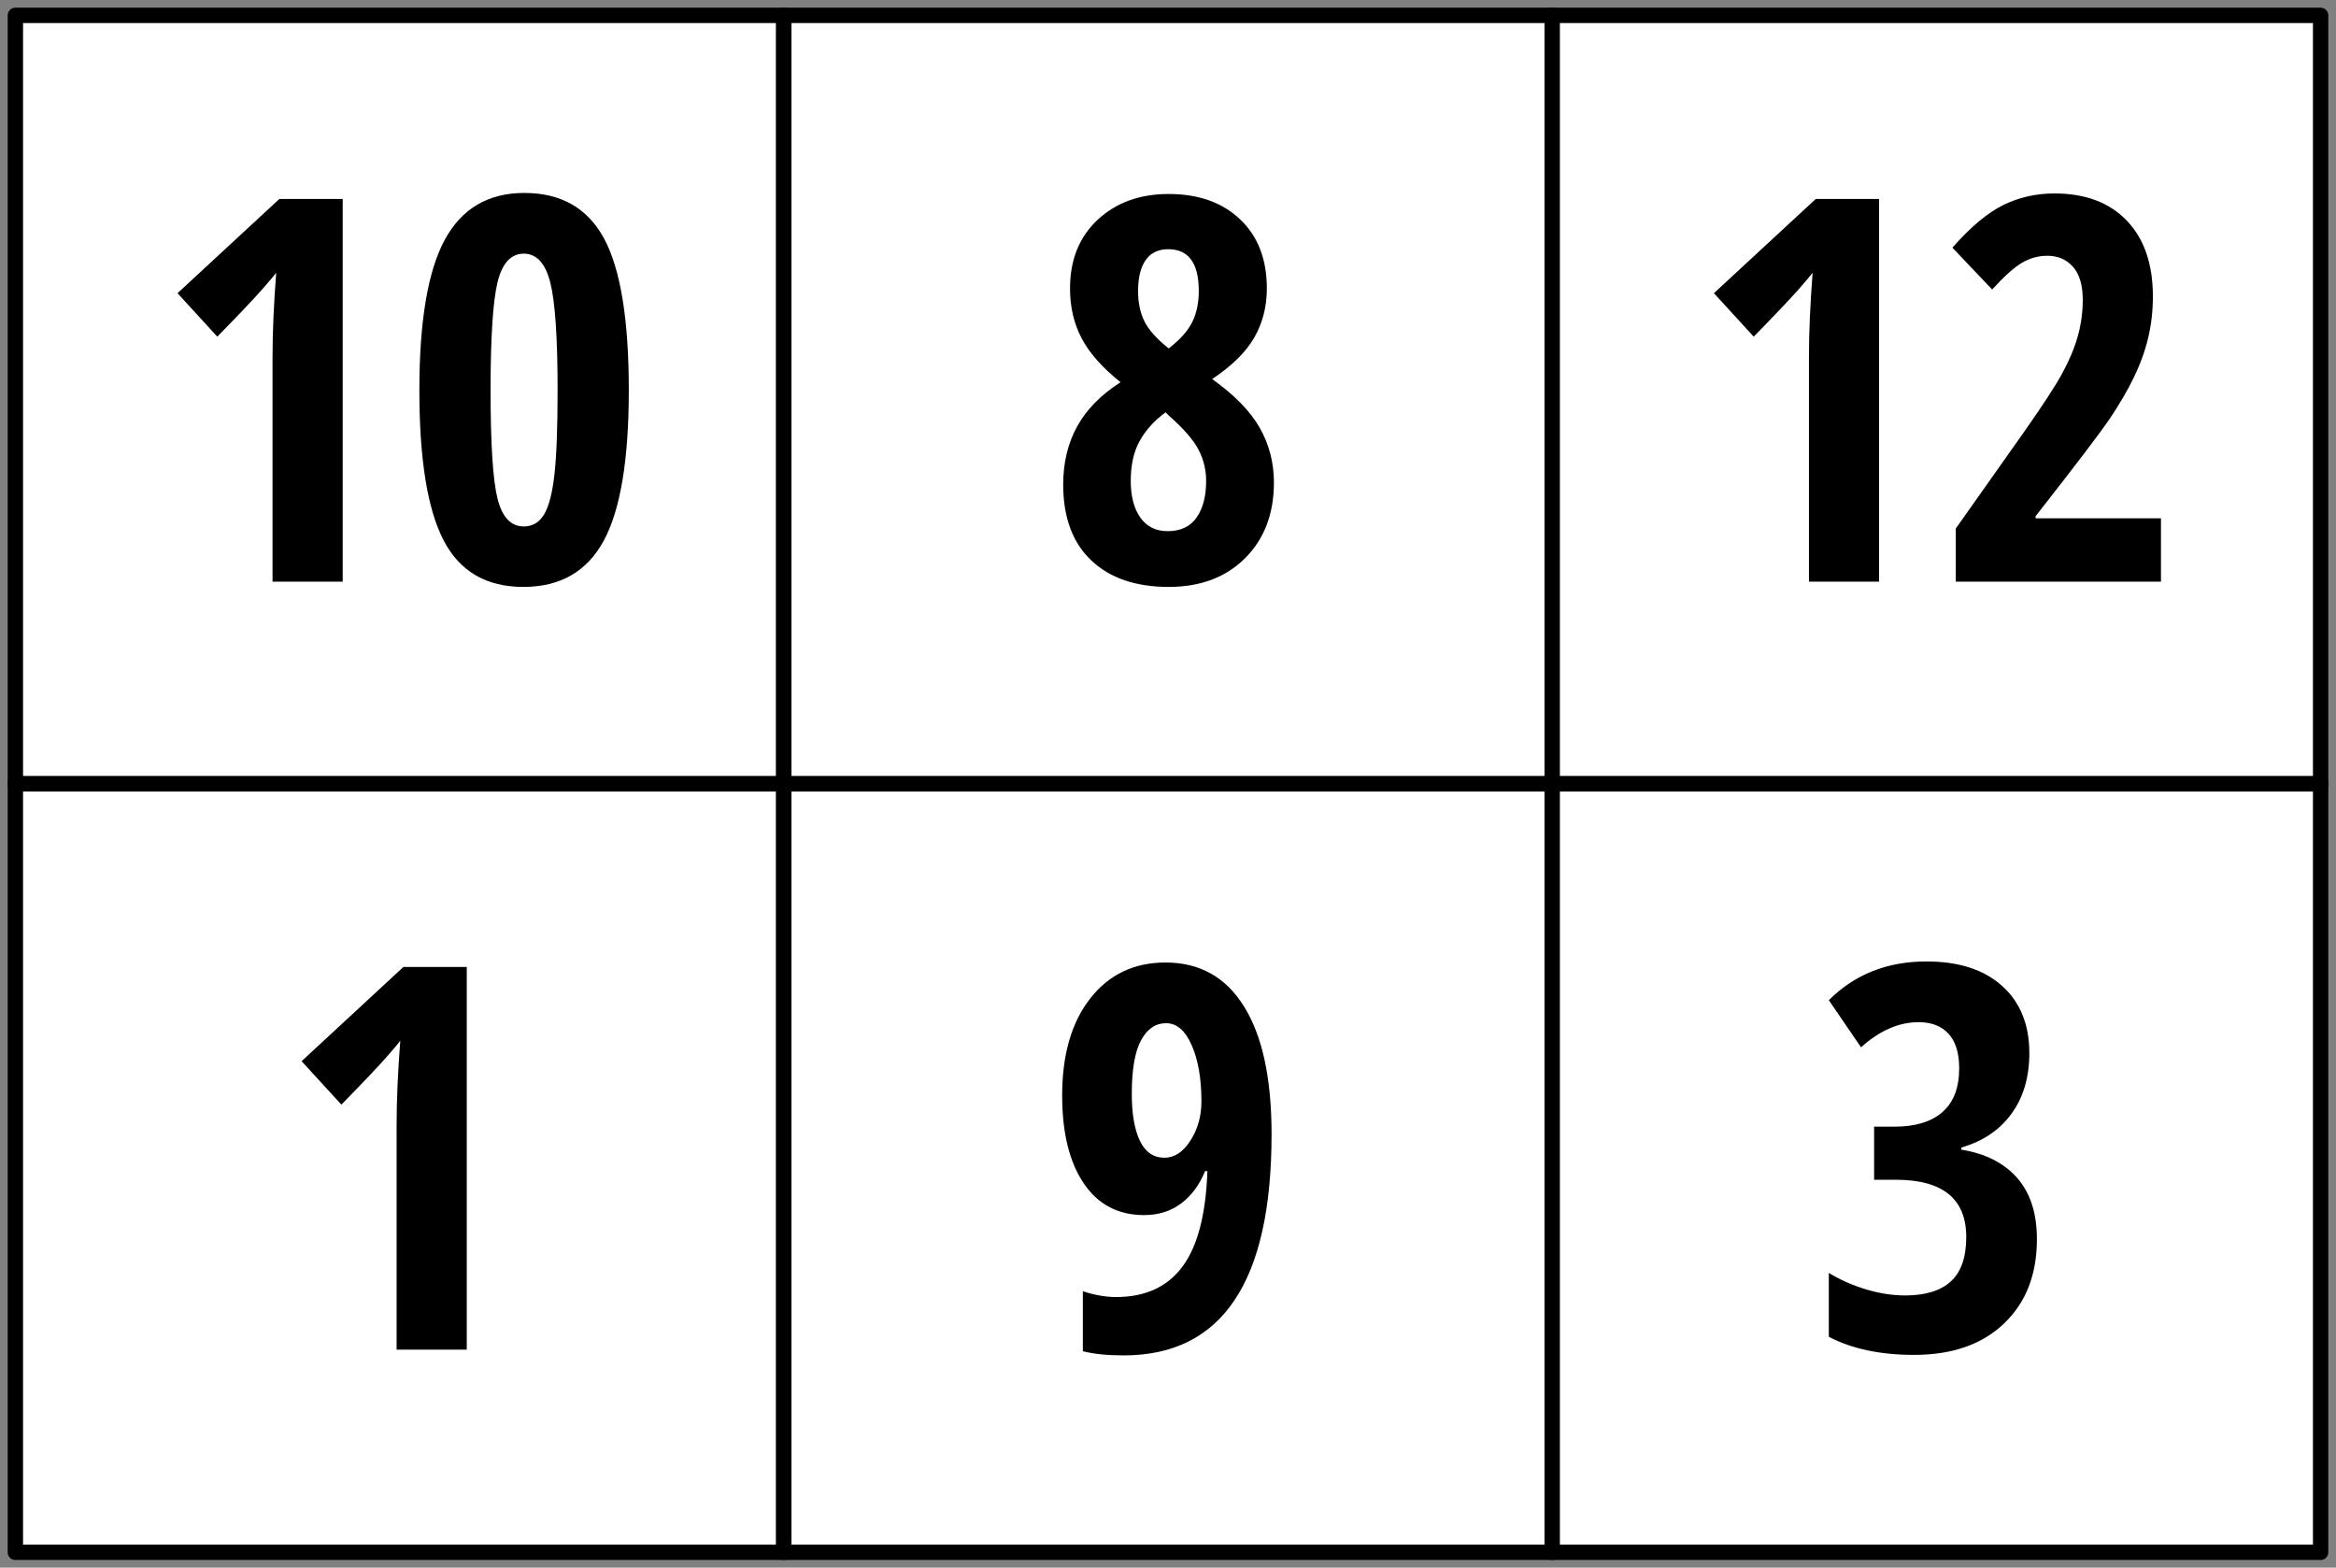<?xml version="1.0" encoding="utf-8"?>
<!-- Generator: Adobe Illustrator 16.0.0, SVG Export Plug-In . SVG Version: 6.00 Build 0)  -->
<!DOCTYPE svg PUBLIC "-//W3C//DTD SVG 1.1//EN" "http://www.w3.org/Graphics/SVG/1.1/DTD/svg11.dtd">
<svg version="1.1" id="Layer_1" xmlns="http://www.w3.org/2000/svg" xmlns:xlink="http://www.w3.org/1999/xlink" x="0px" y="0px"
	 width="152px" height="102px" viewBox="0 0 152 102" enable-background="new 0 0 152 102" xml:space="preserve">
<rect x="0" y="0" width="152" height="102" fill="#808080" stroke="none"/>
<rect x="1" y="1" fill="#FFFFFF" stroke="#000000" stroke-linejoin="round" stroke-miterlimit="10" width="50" height="50"/>
<rect x="51" y="1" fill="#FFFFFF" stroke="#000000" stroke-linejoin="round" stroke-miterlimit="10" width="50" height="50"/>
<rect x="101" y="1" fill="#FFFFFF" stroke="#000000" stroke-linejoin="round" stroke-miterlimit="10" width="50" height="50"/>
<rect x="1" y="51" fill="#FFFFFF" stroke="#000000" stroke-linejoin="round" stroke-miterlimit="10" width="50" height="50"/>
<rect x="51" y="51" fill="#FFFFFF" stroke="#000000" stroke-linejoin="round" stroke-miterlimit="10" width="50" height="50"/>
<rect x="101" y="51" fill="#FFFFFF" stroke="#000000" stroke-linejoin="round" stroke-miterlimit="10" width="50" height="50"/>
<g>
	<path d="M22.298,37.847h-4.565V23.233c0-1.59,0.08-3.418,0.239-5.484c-0.08,0.113-0.372,0.459-0.877,1.039s-1.49,1.618-2.955,3.117
		l-2.589-2.828l6.626-6.131h4.122V37.847z"/>
	<path d="M40.915,25.396c0,4.508-0.542,7.767-1.627,9.777c-1.085,2.01-2.831,3.015-5.238,3.015s-4.136-1.011-5.186-3.032
		c-1.05-2.021-1.576-5.274-1.576-9.76c0-4.497,0.551-7.761,1.652-9.793c1.101-2.033,2.827-3.049,5.178-3.049
		c2.396,0,4.127,0.994,5.195,2.98C40.381,17.521,40.915,20.809,40.915,25.396z M31.921,25.396c0,3.486,0.15,5.833,0.451,7.043
		s0.872,1.814,1.712,1.814c0.568,0,1.007-0.261,1.32-0.784c0.313-0.522,0.537-1.388,0.673-2.597s0.205-3.035,0.205-5.476
		c0-3.429-0.159-5.768-0.477-7.018c-0.318-1.249-0.892-1.874-1.72-1.874c-0.84,0-1.411,0.622-1.712,1.865
		C32.072,19.613,31.921,21.955,31.921,25.396z"/>
</g>
<g>
	<path d="M76.046,12.622c1.941,0,3.491,0.551,4.649,1.652s1.737,2.6,1.737,4.497c0,1.169-0.27,2.229-0.809,3.176
		c-0.54,0.948-1.456,1.854-2.751,2.717c1.453,1.033,2.486,2.092,3.1,3.176c0.613,1.085,0.92,2.269,0.92,3.552
		c0,2.033-0.625,3.673-1.873,4.922c-1.25,1.249-2.907,1.874-4.974,1.874c-2.146,0-3.827-0.576-5.042-1.729
		c-1.215-1.152-1.823-2.796-1.823-4.931c0-1.431,0.304-2.694,0.912-3.79c0.607-1.096,1.547-2.053,2.819-2.87
		c-1.181-0.942-2.024-1.893-2.529-2.853c-0.505-0.959-0.758-2.041-0.758-3.244c0-1.862,0.599-3.353,1.797-4.471
		C72.62,13.181,74.161,12.622,76.046,12.622z M73.576,31.29c0,0.999,0.207,1.794,0.622,2.384s1.008,0.886,1.78,0.886
		c0.84,0,1.468-0.295,1.882-0.886s0.622-1.385,0.622-2.384c0-0.715-0.165-1.391-0.494-2.027s-0.966-1.369-1.907-2.198l-0.239-0.238
		c-0.738,0.545-1.3,1.167-1.686,1.865C73.769,29.39,73.576,30.256,73.576,31.29z M76.012,16.215c-0.647,0-1.136,0.236-1.465,0.707
		c-0.33,0.471-0.494,1.144-0.494,2.018c0,0.75,0.136,1.403,0.409,1.959s0.8,1.147,1.584,1.771c0.75-0.579,1.263-1.158,1.542-1.737
		c0.277-0.579,0.416-1.244,0.416-1.993C78.004,17.124,77.34,16.215,76.012,16.215z"/>
</g>
<g>
	<path d="M30.372,87.815h-4.565V73.202c0-1.59,0.08-3.418,0.239-5.484c-0.08,0.113-0.372,0.46-0.877,1.038
		c-0.505,0.58-1.49,1.619-2.955,3.117l-2.589-2.827l6.625-6.132h4.122V87.815z"/>
</g>
<g>
	<path d="M82.739,73.796c0,9.595-3.208,14.393-9.623,14.393c-1.067,0-1.953-0.091-2.657-0.272v-3.9
		c0.772,0.25,1.493,0.375,2.163,0.375c1.896,0,3.335-0.658,4.317-1.977c0.982-1.316,1.525-3.389,1.626-6.217h-0.153
		c-0.363,0.896-0.883,1.599-1.558,2.104c-0.676,0.506-1.479,0.758-2.41,0.758c-1.692,0-3.003-0.691-3.935-2.078
		c-0.931-1.385-1.396-3.287-1.396-5.705c0-2.657,0.61-4.764,1.831-6.319c1.22-1.556,2.853-2.333,4.896-2.333
		c2.225,0,3.932,0.959,5.118,2.878C82.146,67.42,82.739,70.186,82.739,73.796z M75.875,66.574c-0.681,0-1.224,0.369-1.626,1.107
		c-0.403,0.738-0.605,1.901-0.605,3.491c0,1.306,0.176,2.325,0.528,3.058c0.352,0.732,0.886,1.098,1.601,1.098
		c0.647,0,1.209-0.371,1.686-1.115c0.478-0.744,0.716-1.592,0.716-2.547c0-1.475-0.21-2.693-0.63-3.652
		C77.125,67.054,76.568,66.574,75.875,66.574z"/>
</g>
<g>
	<path d="M122.27,37.847h-4.564V23.233c0-1.59,0.079-3.418,0.238-5.484c-0.08,0.113-0.372,0.459-0.877,1.039
		c-0.506,0.579-1.49,1.618-2.955,3.117l-2.59-2.828l6.626-6.131h4.122V37.847z"/>
	<path d="M140.613,37.847H127.26v-3.458l4.429-6.268c1.215-1.726,2.05-3.006,2.504-3.841s0.789-1.635,1.005-2.402
		c0.216-0.766,0.324-1.558,0.324-2.376c0-0.954-0.213-1.669-0.639-2.146c-0.426-0.477-0.98-0.715-1.661-0.715
		c-0.603,0-1.164,0.159-1.687,0.477s-1.158,0.892-1.908,1.72l-2.588-2.725c1.191-1.351,2.299-2.276,3.32-2.776
		c1.022-0.5,2.13-0.75,3.322-0.75c2.01,0,3.579,0.591,4.709,1.771c1.13,1.181,1.695,2.822,1.695,4.922
		c0,0.954-0.103,1.856-0.307,2.708c-0.205,0.852-0.514,1.706-0.928,2.563c-0.416,0.857-0.936,1.749-1.559,2.674
		c-0.625,0.926-2.238,3.047-4.838,6.362v0.136h8.158V37.847z"/>
</g>
<g>
	<path d="M132.046,68.518c0,1.567-0.386,2.882-1.158,3.943c-0.772,1.063-1.862,1.797-3.271,2.205v0.137
		c1.567,0.25,2.779,0.863,3.637,1.84s1.285,2.305,1.285,3.985c0,2.294-0.712,4.122-2.137,5.484
		c-1.426,1.362-3.375,2.044-5.851,2.044c-2.203,0-4.054-0.393-5.552-1.176v-4.155c0.748,0.454,1.561,0.812,2.436,1.073
		c0.873,0.261,1.714,0.391,2.52,0.391c1.317,0,2.311-0.303,2.98-0.91s1.006-1.57,1.006-2.887c0-2.487-1.527-3.73-4.582-3.73h-1.414
		v-3.457h1.346c1.352,0,2.388-0.318,3.109-0.955c0.721-0.635,1.081-1.584,1.081-2.844c0-0.988-0.229-1.734-0.69-2.24
		c-0.459-0.504-1.109-0.758-1.949-0.758c-1.283,0-2.533,0.545-3.748,1.636L119,65.078c1.68-1.681,3.797-2.521,6.352-2.521
		c2.102,0,3.742,0.531,4.923,1.593S132.046,66.668,132.046,68.518z"/>
</g>
<g>
</g>
<g>
</g>
<g>
</g>
<g>
</g>
<g>
</g>
<g>
</g>
</svg>
